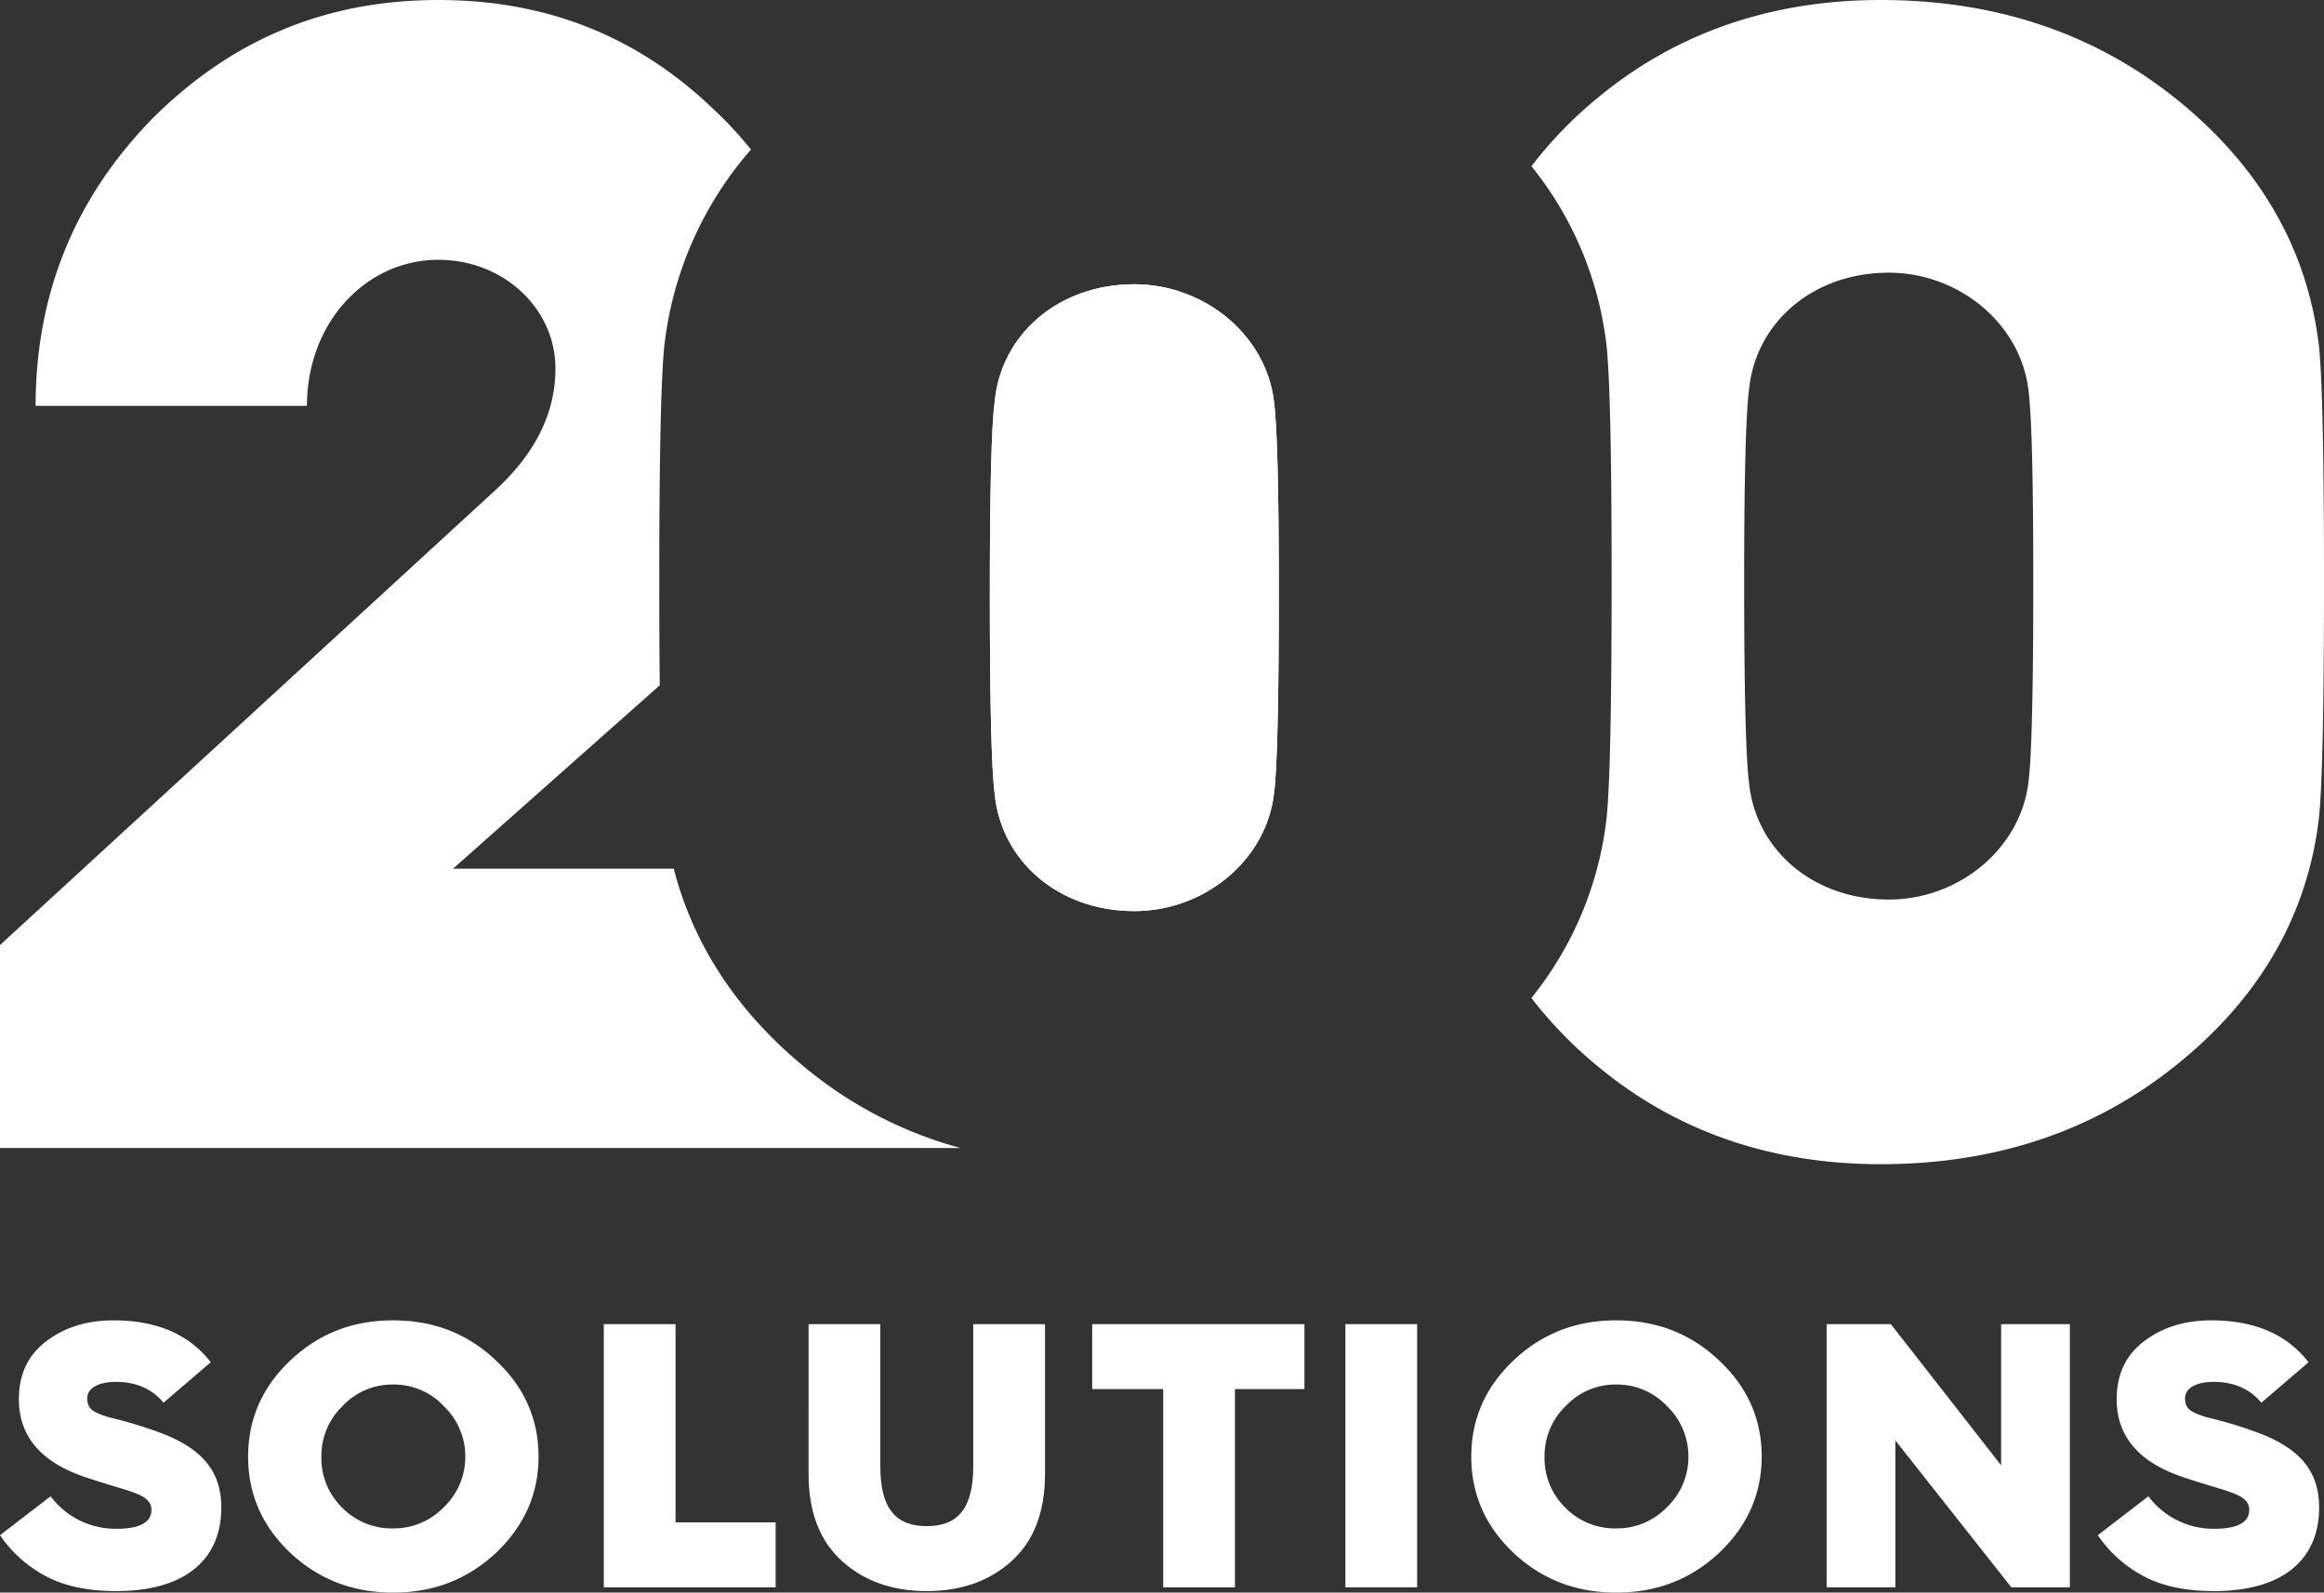 <svg xmlns="http://www.w3.org/2000/svg" width="679.605" height="465.816" viewBox="0 0 679.605 465.816">
  <rect x="0" y="0" width="679.605" height="465.816" fill="#333333" stroke="none"/>
  <g id="Group_7" data-name="Group 7" transform="translate(-3749.018 -2586.685)">
    <g id="Group_6" data-name="Group 6" transform="translate(1136 1193)">
      <g id="Group_1" data-name="Group 1" transform="translate(1173.017 135.262)">
        <path id="path66" d="M580-292.514c-19.078-15.941-31.792-35.112-37.553-57.458H477.9l60.455-53.634q-.14-13.272-.14-30.414,0-53.425,1.429-68.425a105.141,105.141,0,0,1,25.39-57.874,116.408,116.408,0,0,0-11.107-11.934c-22.347-21.38-48.933-31.792-80.267-31.792-32.806,0-60.315,11.383-83.629,34.65q-34.148,34.906-34.191,84.048h79.346c0-24.191,17.094-42.713,38.474-42.713,18.984,0,34.191,14.233,34.191,31.792,0,12.858-5.715,24.7-17.6,35.616L345.425-327.626v59.349H626.266A120.819,120.819,0,0,1,580-292.514" transform="translate(1094.576 1862.472)" fill="#fff"/>
        <path id="path68" d="M648.591-375.131c-2.4,19.446-20.413,34.191-40.826,34.191-22.346,0-38.982-14.745-40.869-34.191-.924-7.14-1.429-27.091-1.429-58.887,0-29.955.5-48.933,1.429-56.076,1.887-19.443,18.523-34.188,40.869-34.188,20.413,0,38.431,14.745,40.826,34.188.967,7.143,1.429,26.121,1.429,56.076,0,31.8-.462,51.747-1.429,58.887m85.015-127.316c-3.319-28.931-17.556-53.172-41.793-72.665-24.237-19.439-53.176-28.935-86.443-28.935-31.839,0-59.853,9.5-83.124,28.935a121.453,121.453,0,0,0-18.984,19.679,101.924,101.924,0,0,1,22.024,52.986q1.45,15,1.429,68.429c0,35.62-.462,58.887-1.429,68.837a102.024,102.024,0,0,1-22.024,53.036,122.817,122.817,0,0,0,18.984,19.633c23.27,19.493,51.285,28.981,83.124,28.981,33.268,0,62.206-9.489,86.443-28.981,24.237-19.446,38.474-43.683,41.793-72.668.967-9.951,1.429-33.217,1.429-68.837s-.462-58.428-1.429-68.429" transform="translate(1384.571 1862.47)" fill="#fff"/>
        <path id="path70" d="M360.223-413.048a23.733,23.733,0,0,0,19.217,9.5c6.846,0,10.269-1.876,10.269-5.521,0-2.1-1.325-3.531-4.307-4.748-1.436-.552-2.983-1.1-4.526-1.543-2.983-.888-8.5-2.542-12.149-3.871-11.816-4.415-17.781-11.812-17.781-22.2,0-7.29,2.65-12.919,8.064-17.008s11.927-6.073,19.547-6.073q19.051,0,28.495,12.26l-13.807,11.816c-3.423-4.085-8.06-6.076-13.914-6.076-5.414,0-8.393,1.991-8.393,4.748,0,2.213.773,3.427,3.09,4.422a23.122,23.122,0,0,0,3.867,1.325,124.61,124.61,0,0,1,13.585,4.085c13.252,4.748,18.662,11.7,18.662,22.2,0,14.91-10.269,24.406-30.7,24.406-8.615,0-15.683-1.543-21.315-4.748a37.126,37.126,0,0,1-12.7-11.6" transform="translate(1094.576 2109.126)" fill="#fff"/>
        <path id="path72" d="M399.942-409.732a20.244,20.244,0,0,0,14.91,6.073,20.276,20.276,0,0,0,14.8-6.184,20.314,20.314,0,0,0,6.3-14.8,20.314,20.314,0,0,0-6.3-14.8,19.948,19.948,0,0,0-14.8-6.3,19.948,19.948,0,0,0-14.8,6.3,20.259,20.259,0,0,0-6.187,14.8,20.239,20.239,0,0,0,6.076,14.91m44.948,13.252c-8.282,7.73-18.222,11.594-30.038,11.594s-21.759-3.864-30.041-11.594c-8.282-7.842-12.367-17.226-12.367-28.161s4.085-20.324,12.367-28.161,18.222-11.709,30.041-11.709,21.756,3.864,30.038,11.709c8.286,7.73,12.482,17.115,12.482,28.161,0,10.935-4.2,20.32-12.482,28.161" transform="translate(1140.114 2109.126)" fill="#fff"/>
        <path id="path74" d="M408.672-387.124V-464.1h20.982v57.977h29.268v19" transform="translate(1207.902 2109.821)" fill="#fff"/>
        <path id="path76" d="M430.016-464.1H451v41.635c0,12.7,4.862,17.448,13.585,17.448s13.585-4.748,13.585-17.448V-464.1h20.986v43.845c0,11.154-3.316,19.658-9.832,25.512s-14.8,8.726-24.739,8.726-18.222-2.872-24.738-8.726-9.829-14.358-9.829-25.512" transform="translate(1246.435 2109.821)" fill="#fff"/>
        <path id="path78" d="M480.5-387.124V-445.1H459.74v-19h62.066v19h-20.32v57.981" transform="translate(1299.649 2109.821)" fill="#fff"/>
        <path id="path80" d="M486.6-387.124h20.986V-464.1H486.6Z" transform="translate(1346.83 2109.821)" fill="#fff"/>
        <path id="path82" d="M526.676-409.732a20.25,20.25,0,0,0,14.91,6.073,20.284,20.284,0,0,0,14.8-6.184,20.323,20.323,0,0,0,6.291-14.8,20.323,20.323,0,0,0-6.291-14.8,19.956,19.956,0,0,0-14.8-6.3,19.942,19.942,0,0,0-14.8,6.3,20.273,20.273,0,0,0-6.187,14.8,20.239,20.239,0,0,0,6.076,14.91m44.948,13.252c-8.282,7.73-18.222,11.594-30.038,11.594s-21.759-3.864-30.041-11.594c-8.278-7.842-12.364-17.226-12.364-28.161s4.085-20.324,12.364-28.161,18.225-11.709,30.041-11.709,21.756,3.864,30.038,11.709c8.282,7.73,12.482,17.115,12.482,28.161,0,10.935-4.2,20.32-12.482,28.161" transform="translate(1371.065 2109.126)" fill="#fff"/>
        <path id="path84" d="M535.408-387.124V-464.1h18.78l32.247,41.3v-41.3h20.1v76.976H589.418l-33.908-42.96v42.96" transform="translate(1438.753 2109.821)" fill="#fff"/>
        <path id="path86" d="M579.732-413.048a23.741,23.741,0,0,0,19.221,9.5c6.842,0,10.266-1.876,10.266-5.521,0-2.1-1.321-3.531-4.307-4.748-1.432-.552-2.979-1.1-4.526-1.543-2.983-.888-8.5-2.542-12.149-3.871-11.816-4.415-17.781-11.812-17.781-22.2,0-7.29,2.653-12.919,8.06-17.008s11.934-6.073,19.55-6.073q19.056,0,28.495,12.26l-13.8,11.816c-3.427-4.085-8.064-6.076-13.922-6.076-5.407,0-8.386,1.991-8.386,4.748,0,2.213.773,3.427,3.087,4.422a23.229,23.229,0,0,0,3.867,1.325,124.38,124.38,0,0,1,13.585,4.085c13.252,4.748,18.662,11.7,18.662,22.2,0,14.91-10.269,24.406-30.7,24.406-8.619,0-15.687-1.543-21.319-4.748a37.114,37.114,0,0,1-12.7-11.6" transform="translate(1488.524 2109.126)" fill="#fff"/>
        <path id="path88" d="M533.377-484.078c0,31.792-.458,51.743-1.429,58.887C529.6-405.745,511.535-391,491.126-391c-22.3,0-38.935-14.741-40.826-34.188-.967-7.143-1.429-27.094-1.429-58.887,0-29.952.462-48.936,1.429-56.076,1.891-19.446,18.523-34.191,40.826-34.191,20.41,0,38.474,14.745,40.823,34.191.97,7.14,1.429,26.124,1.429,56.076" transform="translate(1280.588 1915.908)" fill="#fff"/>
        <path id="path90" d="M533.377-484.078c0,31.792-.458,51.743-1.429,58.887C529.6-405.745,511.535-391,491.126-391c-22.3,0-38.935-14.741-40.826-34.188-.967-7.143-1.429-27.094-1.429-58.887,0-29.952.462-48.936,1.429-56.076,1.891-19.446,18.523-34.191,40.826-34.191,20.41,0,38.474,14.745,40.823,34.191.97,7.14,1.429,26.124,1.429,56.076" transform="translate(1280.588 1915.908)" fill="#fff"/>
      </g>
    </g>
  </g>
</svg>
